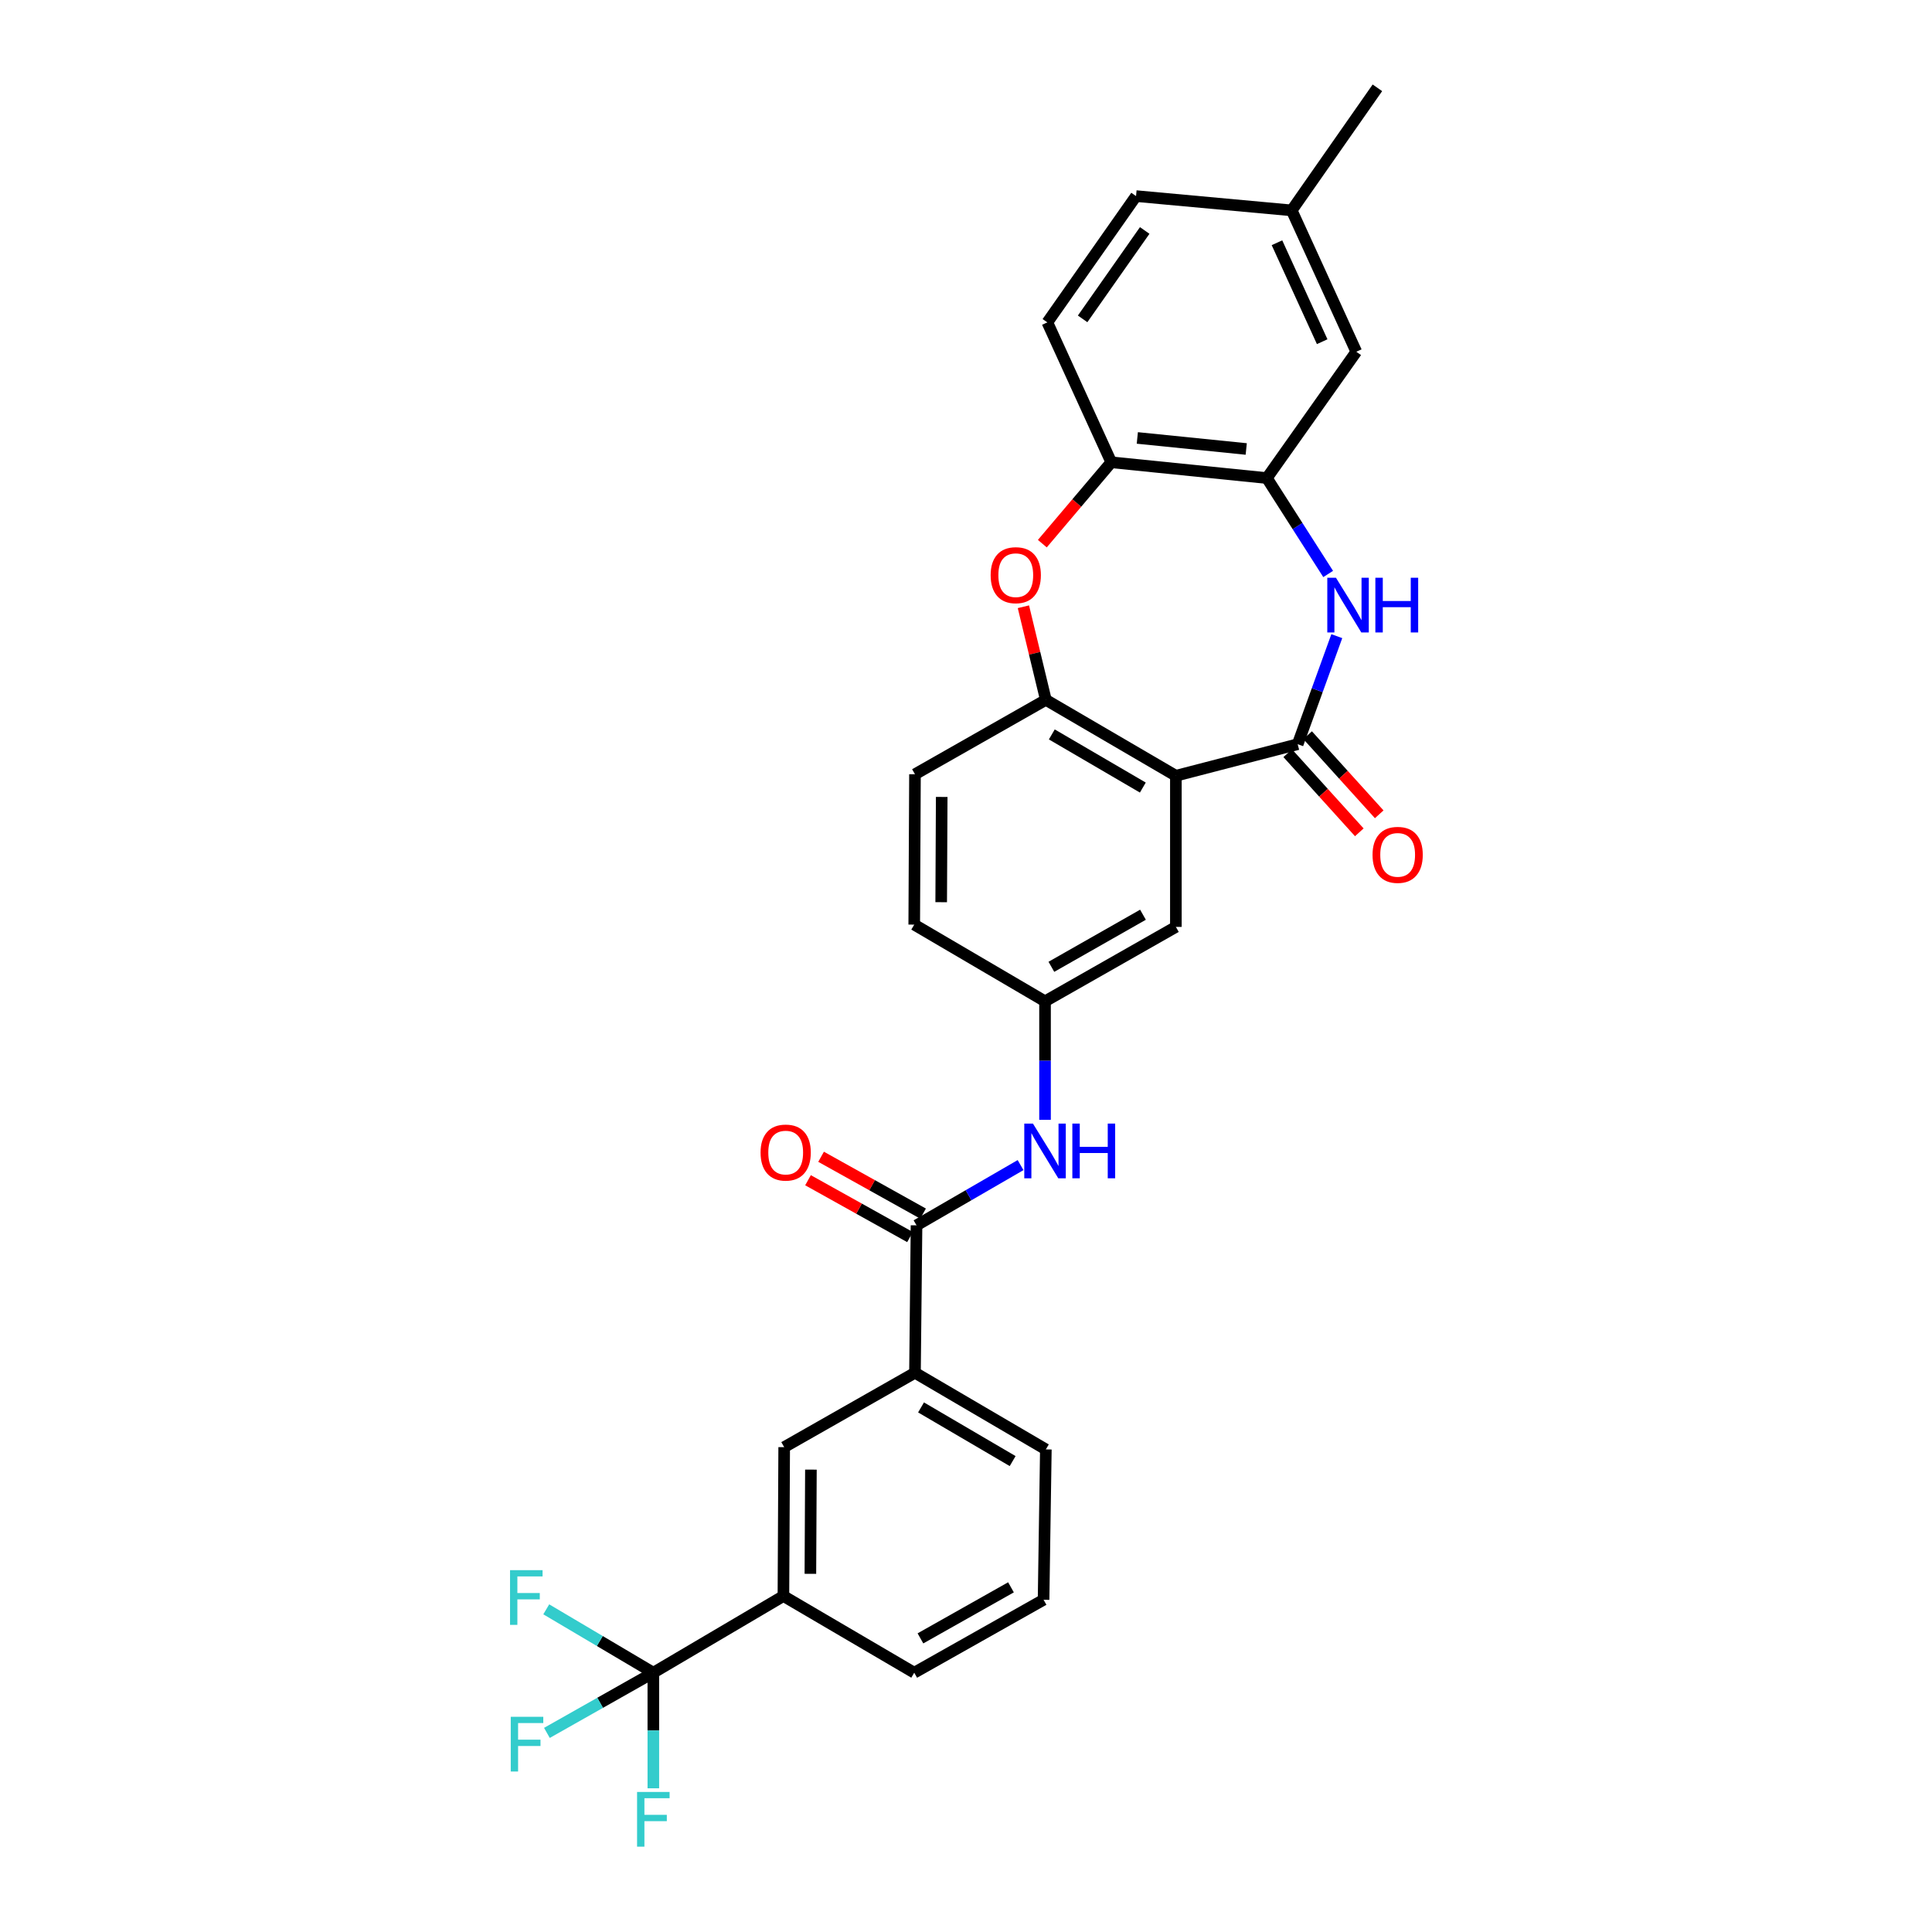 <?xml version='1.0' encoding='iso-8859-1'?>
<svg version='1.1' baseProfile='full'
              xmlns='http://www.w3.org/2000/svg'
                      xmlns:rdkit='http://www.rdkit.org/xml'
                      xmlns:xlink='http://www.w3.org/1999/xlink'
                  xml:space='preserve'
width='1000px' height='1000px' viewBox='0 0 1000 1000'>
<!-- END OF HEADER -->
<rect style='opacity:1.0;fill:#FFFFFF;stroke:none' width='1000' height='1000' x='0' y='0'> </rect>
<path class='bond-0' d='M 671.675,385.193 L 608.63,401.537' style='fill:none;fill-rule:evenodd;stroke:#000000;stroke-width:6px;stroke-linecap:butt;stroke-linejoin:miter;stroke-opacity:1' />
<path class='bond-1' d='M 671.675,385.193 L 681.8,357.233' style='fill:none;fill-rule:evenodd;stroke:#000000;stroke-width:6px;stroke-linecap:butt;stroke-linejoin:miter;stroke-opacity:1' />
<path class='bond-1' d='M 681.8,357.233 L 691.926,329.274' style='fill:none;fill-rule:evenodd;stroke:#0000FF;stroke-width:6px;stroke-linecap:butt;stroke-linejoin:miter;stroke-opacity:1' />
<path class='bond-13' d='M 666.522,389.855 L 685.047,410.331' style='fill:none;fill-rule:evenodd;stroke:#000000;stroke-width:6px;stroke-linecap:butt;stroke-linejoin:miter;stroke-opacity:1' />
<path class='bond-13' d='M 685.047,410.331 L 703.572,430.807' style='fill:none;fill-rule:evenodd;stroke:#FF0000;stroke-width:6px;stroke-linecap:butt;stroke-linejoin:miter;stroke-opacity:1' />
<path class='bond-13' d='M 676.828,380.531 L 695.353,401.008' style='fill:none;fill-rule:evenodd;stroke:#000000;stroke-width:6px;stroke-linecap:butt;stroke-linejoin:miter;stroke-opacity:1' />
<path class='bond-13' d='M 695.353,401.008 L 713.878,421.484' style='fill:none;fill-rule:evenodd;stroke:#FF0000;stroke-width:6px;stroke-linecap:butt;stroke-linejoin:miter;stroke-opacity:1' />
<path class='bond-4' d='M 608.63,401.537 L 541.331,362.24' style='fill:none;fill-rule:evenodd;stroke:#000000;stroke-width:6px;stroke-linecap:butt;stroke-linejoin:miter;stroke-opacity:1' />
<path class='bond-4' d='M 591.528,407.643 L 544.418,380.135' style='fill:none;fill-rule:evenodd;stroke:#000000;stroke-width:6px;stroke-linecap:butt;stroke-linejoin:miter;stroke-opacity:1' />
<path class='bond-12' d='M 608.63,401.537 L 608.63,479.761' style='fill:none;fill-rule:evenodd;stroke:#000000;stroke-width:6px;stroke-linecap:butt;stroke-linejoin:miter;stroke-opacity:1' />
<path class='bond-5' d='M 687.451,297.089 L 671.588,272.267' style='fill:none;fill-rule:evenodd;stroke:#0000FF;stroke-width:6px;stroke-linecap:butt;stroke-linejoin:miter;stroke-opacity:1' />
<path class='bond-5' d='M 671.588,272.267 L 655.725,247.445' style='fill:none;fill-rule:evenodd;stroke:#000000;stroke-width:6px;stroke-linecap:butt;stroke-linejoin:miter;stroke-opacity:1' />
<path class='bond-2' d='M 338.167,865.791 L 405.497,826.1' style='fill:none;fill-rule:evenodd;stroke:#000000;stroke-width:6px;stroke-linecap:butt;stroke-linejoin:miter;stroke-opacity:1' />
<path class='bond-19' d='M 338.167,865.791 L 310.455,849.389' style='fill:none;fill-rule:evenodd;stroke:#000000;stroke-width:6px;stroke-linecap:butt;stroke-linejoin:miter;stroke-opacity:1' />
<path class='bond-19' d='M 310.455,849.389 L 282.742,832.986' style='fill:none;fill-rule:evenodd;stroke:#33CCCC;stroke-width:6px;stroke-linecap:butt;stroke-linejoin:miter;stroke-opacity:1' />
<path class='bond-20' d='M 338.167,865.791 L 338.167,895.705' style='fill:none;fill-rule:evenodd;stroke:#000000;stroke-width:6px;stroke-linecap:butt;stroke-linejoin:miter;stroke-opacity:1' />
<path class='bond-20' d='M 338.167,895.705 L 338.167,925.618' style='fill:none;fill-rule:evenodd;stroke:#33CCCC;stroke-width:6px;stroke-linecap:butt;stroke-linejoin:miter;stroke-opacity:1' />
<path class='bond-21' d='M 338.167,865.791 L 310.624,881.369' style='fill:none;fill-rule:evenodd;stroke:#000000;stroke-width:6px;stroke-linecap:butt;stroke-linejoin:miter;stroke-opacity:1' />
<path class='bond-21' d='M 310.624,881.369 L 283.081,896.947' style='fill:none;fill-rule:evenodd;stroke:#33CCCC;stroke-width:6px;stroke-linecap:butt;stroke-linejoin:miter;stroke-opacity:1' />
<path class='bond-3' d='M 529.716,314.049 L 535.523,338.145' style='fill:none;fill-rule:evenodd;stroke:#FF0000;stroke-width:6px;stroke-linecap:butt;stroke-linejoin:miter;stroke-opacity:1' />
<path class='bond-3' d='M 535.523,338.145 L 541.331,362.24' style='fill:none;fill-rule:evenodd;stroke:#000000;stroke-width:6px;stroke-linecap:butt;stroke-linejoin:miter;stroke-opacity:1' />
<path class='bond-29' d='M 539.51,281.396 L 557.351,260.336' style='fill:none;fill-rule:evenodd;stroke:#FF0000;stroke-width:6px;stroke-linecap:butt;stroke-linejoin:miter;stroke-opacity:1' />
<path class='bond-29' d='M 557.351,260.336 L 575.193,239.276' style='fill:none;fill-rule:evenodd;stroke:#000000;stroke-width:6px;stroke-linecap:butt;stroke-linejoin:miter;stroke-opacity:1' />
<path class='bond-17' d='M 541.331,362.24 L 473.591,400.75' style='fill:none;fill-rule:evenodd;stroke:#000000;stroke-width:6px;stroke-linecap:butt;stroke-linejoin:miter;stroke-opacity:1' />
<path class='bond-7' d='M 655.725,247.445 L 575.193,239.276' style='fill:none;fill-rule:evenodd;stroke:#000000;stroke-width:6px;stroke-linecap:butt;stroke-linejoin:miter;stroke-opacity:1' />
<path class='bond-7' d='M 645.047,232.394 L 588.675,226.676' style='fill:none;fill-rule:evenodd;stroke:#000000;stroke-width:6px;stroke-linecap:butt;stroke-linejoin:miter;stroke-opacity:1' />
<path class='bond-15' d='M 655.725,247.445 L 702.016,182.06' style='fill:none;fill-rule:evenodd;stroke:#000000;stroke-width:6px;stroke-linecap:butt;stroke-linejoin:miter;stroke-opacity:1' />
<path class='bond-6' d='M 474.394,634.232 L 501.32,618.642' style='fill:none;fill-rule:evenodd;stroke:#000000;stroke-width:6px;stroke-linecap:butt;stroke-linejoin:miter;stroke-opacity:1' />
<path class='bond-6' d='M 501.32,618.642 L 528.245,603.053' style='fill:none;fill-rule:evenodd;stroke:#0000FF;stroke-width:6px;stroke-linecap:butt;stroke-linejoin:miter;stroke-opacity:1' />
<path class='bond-10' d='M 474.394,634.232 L 473.591,710.533' style='fill:none;fill-rule:evenodd;stroke:#000000;stroke-width:6px;stroke-linecap:butt;stroke-linejoin:miter;stroke-opacity:1' />
<path class='bond-16' d='M 477.777,628.162 L 451.384,613.452' style='fill:none;fill-rule:evenodd;stroke:#000000;stroke-width:6px;stroke-linecap:butt;stroke-linejoin:miter;stroke-opacity:1' />
<path class='bond-16' d='M 451.384,613.452 L 424.992,598.743' style='fill:none;fill-rule:evenodd;stroke:#FF0000;stroke-width:6px;stroke-linecap:butt;stroke-linejoin:miter;stroke-opacity:1' />
<path class='bond-16' d='M 471.012,640.301 L 444.619,625.591' style='fill:none;fill-rule:evenodd;stroke:#000000;stroke-width:6px;stroke-linecap:butt;stroke-linejoin:miter;stroke-opacity:1' />
<path class='bond-16' d='M 444.619,625.591 L 418.226,610.881' style='fill:none;fill-rule:evenodd;stroke:#FF0000;stroke-width:6px;stroke-linecap:butt;stroke-linejoin:miter;stroke-opacity:1' />
<path class='bond-18' d='M 575.193,239.276 L 542.103,166.866' style='fill:none;fill-rule:evenodd;stroke:#000000;stroke-width:6px;stroke-linecap:butt;stroke-linejoin:miter;stroke-opacity:1' />
<path class='bond-8' d='M 540.906,579.626 L 540.906,548.952' style='fill:none;fill-rule:evenodd;stroke:#0000FF;stroke-width:6px;stroke-linecap:butt;stroke-linejoin:miter;stroke-opacity:1' />
<path class='bond-8' d='M 540.906,548.952 L 540.906,518.278' style='fill:none;fill-rule:evenodd;stroke:#000000;stroke-width:6px;stroke-linecap:butt;stroke-linejoin:miter;stroke-opacity:1' />
<path class='bond-9' d='M 405.497,826.1 L 405.891,749.042' style='fill:none;fill-rule:evenodd;stroke:#000000;stroke-width:6px;stroke-linecap:butt;stroke-linejoin:miter;stroke-opacity:1' />
<path class='bond-9' d='M 419.453,814.612 L 419.728,760.672' style='fill:none;fill-rule:evenodd;stroke:#000000;stroke-width:6px;stroke-linecap:butt;stroke-linejoin:miter;stroke-opacity:1' />
<path class='bond-32' d='M 405.497,826.1 L 473.205,865.791' style='fill:none;fill-rule:evenodd;stroke:#000000;stroke-width:6px;stroke-linecap:butt;stroke-linejoin:miter;stroke-opacity:1' />
<path class='bond-11' d='M 473.591,710.533 L 405.891,749.042' style='fill:none;fill-rule:evenodd;stroke:#000000;stroke-width:6px;stroke-linecap:butt;stroke-linejoin:miter;stroke-opacity:1' />
<path class='bond-26' d='M 473.591,710.533 L 541.331,750.216' style='fill:none;fill-rule:evenodd;stroke:#000000;stroke-width:6px;stroke-linecap:butt;stroke-linejoin:miter;stroke-opacity:1' />
<path class='bond-26' d='M 476.728,728.476 L 524.145,756.254' style='fill:none;fill-rule:evenodd;stroke:#000000;stroke-width:6px;stroke-linecap:butt;stroke-linejoin:miter;stroke-opacity:1' />
<path class='bond-14' d='M 608.63,479.761 L 540.906,518.278' style='fill:none;fill-rule:evenodd;stroke:#000000;stroke-width:6px;stroke-linecap:butt;stroke-linejoin:miter;stroke-opacity:1' />
<path class='bond-14' d='M 591.601,473.459 L 544.194,500.421' style='fill:none;fill-rule:evenodd;stroke:#000000;stroke-width:6px;stroke-linecap:butt;stroke-linejoin:miter;stroke-opacity:1' />
<path class='bond-22' d='M 540.906,518.278 L 473.205,478.58' style='fill:none;fill-rule:evenodd;stroke:#000000;stroke-width:6px;stroke-linecap:butt;stroke-linejoin:miter;stroke-opacity:1' />
<path class='bond-23' d='M 702.016,182.06 L 668.579,108.893' style='fill:none;fill-rule:evenodd;stroke:#000000;stroke-width:6px;stroke-linecap:butt;stroke-linejoin:miter;stroke-opacity:1' />
<path class='bond-23' d='M 684.361,176.861 L 660.955,125.645' style='fill:none;fill-rule:evenodd;stroke:#000000;stroke-width:6px;stroke-linecap:butt;stroke-linejoin:miter;stroke-opacity:1' />
<path class='bond-30' d='M 473.591,400.75 L 473.205,478.58' style='fill:none;fill-rule:evenodd;stroke:#000000;stroke-width:6px;stroke-linecap:butt;stroke-linejoin:miter;stroke-opacity:1' />
<path class='bond-30' d='M 487.43,412.493 L 487.16,466.974' style='fill:none;fill-rule:evenodd;stroke:#000000;stroke-width:6px;stroke-linecap:butt;stroke-linejoin:miter;stroke-opacity:1' />
<path class='bond-31' d='M 542.103,166.866 L 588.016,101.497' style='fill:none;fill-rule:evenodd;stroke:#000000;stroke-width:6px;stroke-linecap:butt;stroke-linejoin:miter;stroke-opacity:1' />
<path class='bond-31' d='M 560.362,165.048 L 592.501,119.29' style='fill:none;fill-rule:evenodd;stroke:#000000;stroke-width:6px;stroke-linecap:butt;stroke-linejoin:miter;stroke-opacity:1' />
<path class='bond-24' d='M 668.579,108.893 L 588.016,101.497' style='fill:none;fill-rule:evenodd;stroke:#000000;stroke-width:6px;stroke-linecap:butt;stroke-linejoin:miter;stroke-opacity:1' />
<path class='bond-28' d='M 668.579,108.893 L 712.941,45.455' style='fill:none;fill-rule:evenodd;stroke:#000000;stroke-width:6px;stroke-linecap:butt;stroke-linejoin:miter;stroke-opacity:1' />
<path class='bond-25' d='M 473.205,865.791 L 540.149,828.038' style='fill:none;fill-rule:evenodd;stroke:#000000;stroke-width:6px;stroke-linecap:butt;stroke-linejoin:miter;stroke-opacity:1' />
<path class='bond-25' d='M 476.421,848.023 L 523.281,821.596' style='fill:none;fill-rule:evenodd;stroke:#000000;stroke-width:6px;stroke-linecap:butt;stroke-linejoin:miter;stroke-opacity:1' />
<path class='bond-27' d='M 541.331,750.216 L 540.149,828.038' style='fill:none;fill-rule:evenodd;stroke:#000000;stroke-width:6px;stroke-linecap:butt;stroke-linejoin:miter;stroke-opacity:1' />
<path  class='atom-2' d='M 691.487 299.04
L 700.767 314.04
Q 701.687 315.52, 703.167 318.2
Q 704.647 320.88, 704.727 321.04
L 704.727 299.04
L 708.487 299.04
L 708.487 327.36
L 704.607 327.36
L 694.647 310.96
Q 693.487 309.04, 692.247 306.84
Q 691.047 304.64, 690.687 303.96
L 690.687 327.36
L 687.007 327.36
L 687.007 299.04
L 691.487 299.04
' fill='#0000FF'/>
<path  class='atom-2' d='M 711.887 299.04
L 715.727 299.04
L 715.727 311.08
L 730.207 311.08
L 730.207 299.04
L 734.047 299.04
L 734.047 327.36
L 730.207 327.36
L 730.207 314.28
L 715.727 314.28
L 715.727 327.36
L 711.887 327.36
L 711.887 299.04
' fill='#0000FF'/>
<path  class='atom-4' d='M 512.759 297.708
Q 512.759 290.908, 516.119 287.108
Q 519.479 283.308, 525.759 283.308
Q 532.039 283.308, 535.399 287.108
Q 538.759 290.908, 538.759 297.708
Q 538.759 304.588, 535.359 308.508
Q 531.959 312.388, 525.759 312.388
Q 519.519 312.388, 516.119 308.508
Q 512.759 304.628, 512.759 297.708
M 525.759 309.188
Q 530.079 309.188, 532.399 306.308
Q 534.759 303.388, 534.759 297.708
Q 534.759 292.148, 532.399 289.348
Q 530.079 286.508, 525.759 286.508
Q 521.439 286.508, 519.079 289.308
Q 516.759 292.108, 516.759 297.708
Q 516.759 303.428, 519.079 306.308
Q 521.439 309.188, 525.759 309.188
' fill='#FF0000'/>
<path  class='atom-9' d='M 534.646 581.562
L 543.926 596.562
Q 544.846 598.042, 546.326 600.722
Q 547.806 603.402, 547.886 603.562
L 547.886 581.562
L 551.646 581.562
L 551.646 609.882
L 547.766 609.882
L 537.806 593.482
Q 536.646 591.562, 535.406 589.362
Q 534.206 587.162, 533.846 586.482
L 533.846 609.882
L 530.166 609.882
L 530.166 581.562
L 534.646 581.562
' fill='#0000FF'/>
<path  class='atom-9' d='M 555.046 581.562
L 558.886 581.562
L 558.886 593.602
L 573.366 593.602
L 573.366 581.562
L 577.206 581.562
L 577.206 609.882
L 573.366 609.882
L 573.366 596.802
L 558.886 596.802
L 558.886 609.882
L 555.046 609.882
L 555.046 581.562
' fill='#0000FF'/>
<path  class='atom-14' d='M 710.425 442.474
Q 710.425 435.674, 713.785 431.874
Q 717.145 428.074, 723.425 428.074
Q 729.705 428.074, 733.065 431.874
Q 736.425 435.674, 736.425 442.474
Q 736.425 449.354, 733.025 453.274
Q 729.625 457.154, 723.425 457.154
Q 717.185 457.154, 713.785 453.274
Q 710.425 449.394, 710.425 442.474
M 723.425 453.954
Q 727.745 453.954, 730.065 451.074
Q 732.425 448.154, 732.425 442.474
Q 732.425 436.914, 730.065 434.114
Q 727.745 431.274, 723.425 431.274
Q 719.105 431.274, 716.745 434.074
Q 714.425 436.874, 714.425 442.474
Q 714.425 448.194, 716.745 451.074
Q 719.105 453.954, 723.425 453.954
' fill='#FF0000'/>
<path  class='atom-17' d='M 393.671 596.566
Q 393.671 589.766, 397.031 585.966
Q 400.391 582.166, 406.671 582.166
Q 412.951 582.166, 416.311 585.966
Q 419.671 589.766, 419.671 596.566
Q 419.671 603.446, 416.271 607.366
Q 412.871 611.246, 406.671 611.246
Q 400.431 611.246, 397.031 607.366
Q 393.671 603.486, 393.671 596.566
M 406.671 608.046
Q 410.991 608.046, 413.311 605.166
Q 415.671 602.246, 415.671 596.566
Q 415.671 591.006, 413.311 588.206
Q 410.991 585.366, 406.671 585.366
Q 402.351 585.366, 399.991 588.166
Q 397.671 590.966, 397.671 596.566
Q 397.671 602.286, 399.991 605.166
Q 402.351 608.046, 406.671 608.046
' fill='#FF0000'/>
<path  class='atom-20' d='M 263.992 812.712
L 280.832 812.712
L 280.832 815.952
L 267.792 815.952
L 267.792 824.552
L 279.392 824.552
L 279.392 827.832
L 267.792 827.832
L 267.792 841.032
L 263.992 841.032
L 263.992 812.712
' fill='#33CCCC'/>
<path  class='atom-21' d='M 329.747 927.515
L 346.587 927.515
L 346.587 930.755
L 333.547 930.755
L 333.547 939.355
L 345.147 939.355
L 345.147 942.635
L 333.547 942.635
L 333.547 955.835
L 329.747 955.835
L 329.747 927.515
' fill='#33CCCC'/>
<path  class='atom-22' d='M 264.363 888.612
L 281.203 888.612
L 281.203 891.852
L 268.163 891.852
L 268.163 900.452
L 279.763 900.452
L 279.763 903.732
L 268.163 903.732
L 268.163 916.932
L 264.363 916.932
L 264.363 888.612
' fill='#33CCCC'/>
</svg>
